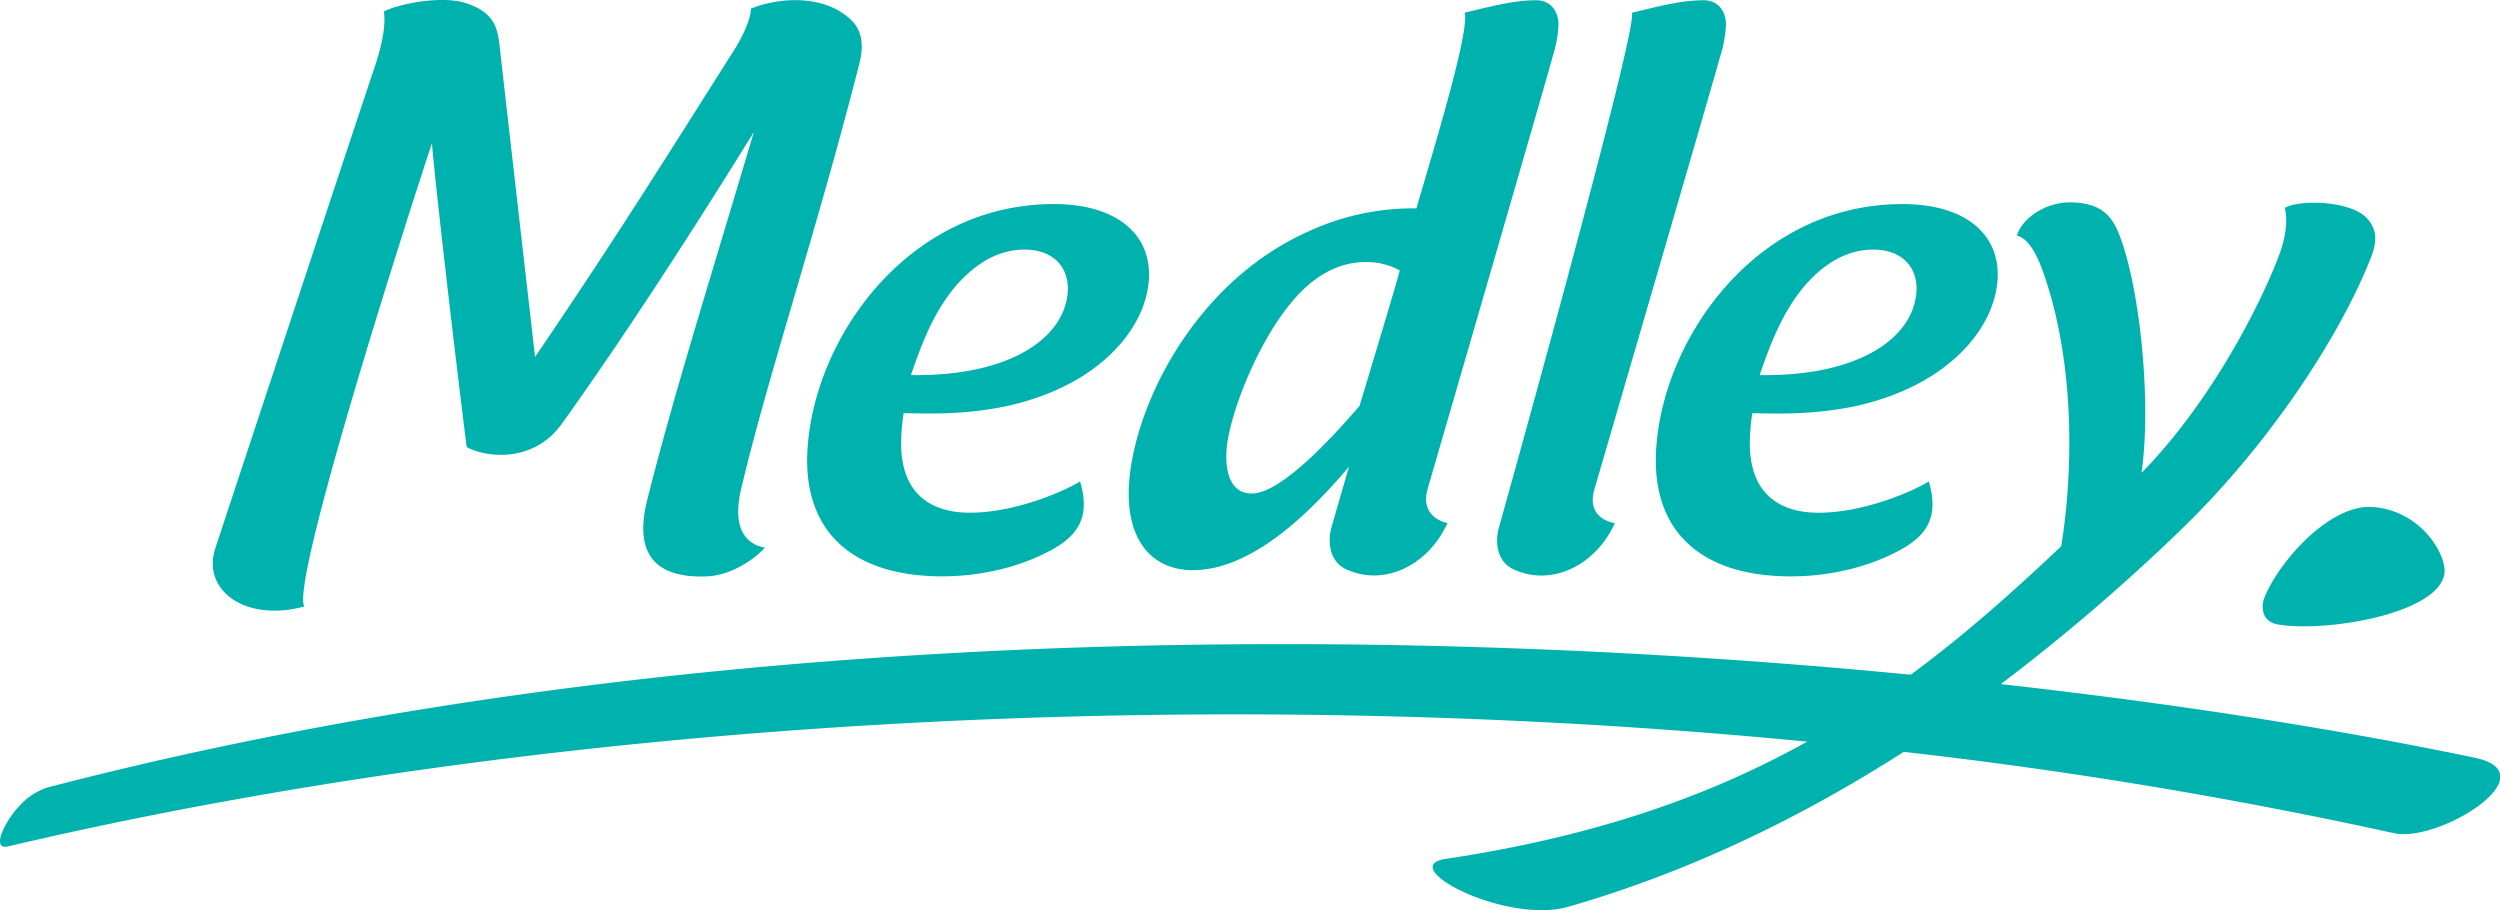 <?xml version="1.0" encoding="UTF-8"?> <svg xmlns="http://www.w3.org/2000/svg" id="Layer_1" data-name="Layer 1" viewBox="0 0 683.84 248.96"><path d="M481.31,102.6c27.24.41,42-10.21,42.9-22.68.47-6.74-3.87-11.64-11.81-11.64-9.16,0-15.29,6.13-18.15,9.19-7.07,8-10.41,18-12.94,25.13m46.29,29.11c2.41,8.25.73,13.94-7.37,18.47-10.91,6.11-24.62,8.38-36.84,7.17-20.25-2-31.8-13.89-30.34-34.93,2.14-30.65,27.85-66.6,67.34-66.6,17.31,0,26.9,8.37,26,20.84-.92,13.27-13.62,29-39.25,34.52-11.15,2.24-19.89,2-27.81,1.84a51.69,51.69,0,0,0-.59,5.52c-1.45,20.83,13.66,21.84,19.52,21.7C510.32,140,523.09,134.44,527.6,131.71ZM410,144.35S448.05,8.42,446.39,3.49C452.68,2,459.53.07,466,.07c4,0,6.07,3,6.12,6.57a32.55,32.55,0,0,1-1.51,8.5C469.06,21,436,134.28,436,134.28c-2,7.9,5.73,8.8,5.73,8.8-5.36,11.74-17.4,17.42-27.68,12.67C408.86,153.36,409.14,147.2,410,144.35Zm215-87.5c4.18-2.38,18.73-2,22.82,3.29,2,2.51,2.68,5.27.76,10.19-8.3,21.21-27.63,51.17-52.53,75.08a539.59,539.59,0,0,1-48.75,41.72c50.35,5.61,94.48,12.8,129.55,20.12,20.82,4.34-9.78,23.38-22,20.66a1315.25,1315.25,0,0,0-134.1-22.25C493.29,223.24,462.75,238.3,429.1,248,412,253,381.46,237,395.45,234.94c41.21-6.19,72.53-17.38,98.87-32.07-168.1-16.34-347-5.43-491.85,28.59-5.28,1.45-1.07-7.08,3.13-11.33a17.83,17.83,0,0,1,7.32-4.71c173.51-45.14,364-45,509.74-30.86,14.51-10.69,27.82-22.52,41.15-35.13,2.39-14.31,5-46-4.64-74.2-1.65-4.85-4.09-10-7.46-10.77,1.18-4.4,7.58-9.37,15.2-9.1s10.53,3.54,12.44,8c5.72,13.52,9.32,45.66,6.43,66,20.8-21.22,34.4-50.29,38-60.59C625.78,63,625.54,58.5,624.92,56.85ZM249.16,102.6c27.25.4,42-10.22,42.9-22.68.47-6.74-3.87-11.64-11.81-11.64-9.16,0-15.29,6.13-18.15,9.19C255,85.44,251.69,95.45,249.16,102.6Zm46.29,29.1c2.41,8.25.73,13.94-7.37,18.48-10.9,6.1-24.62,8.37-36.84,7.16-20.25-2-31.8-13.89-30.33-34.93,2.13-30.64,27.84-66.59,67.33-66.59,17.31,0,26.9,8.37,26,20.84-.92,13.27-13.62,29-39.25,34.51-11.15,2.25-19.89,2-27.81,1.84a51.69,51.69,0,0,0-.59,5.52c-1.45,20.83,13.66,21.84,19.52,21.7C278.17,140,290.94,134.43,295.45,131.7Zm76.42-20.63s10.77-35.56,11-37.09a18.65,18.65,0,0,0-9.37-2.3c-10.38,0-17.42,7.53-20.54,11.4-9.12,11-16.8,30.53-17.46,40.1-.4,5.7,1,11.81,6.91,11.81C351,135,366.34,117.38,371.87,111.07Zm-7.7,33.28L369,127.66c-10,11.81-26.2,28.3-42.69,28.3-11.8,0-18.5-9-17.46-23.82,1.5-21.58,18.09-55,49-68.81A68.2,68.2,0,0,1,387.45,57c3-10.57,14.83-48.6,13.17-53.53C406.9,2,413.75.07,420.18.07c4,0,6.07,3,6.13,6.57a33,33,0,0,1-1.51,8.5C423.28,21,390.43,134,390.43,134c-2,7.9,5.52,9.06,5.52,9.06-5.36,11.74-17.4,17.42-27.69,12.67C363.08,153.36,363.37,147.2,364.17,144.35ZM668.63,157c-1.82,10.89-32.14,16-45.44,13.83-4.57-.73-4.81-4.92-3.74-7.49,4.27-10.3,18.21-25.72,29.88-24.64C662.81,139.93,669.41,152.31,668.63,157ZM209.2,149.76c-1.08,1.54-8,7.69-16.18,7.92-15.37.44-19.24-7.75-16-20.85,6.36-25.36,15.11-53.64,24.35-84.52,2.81-9.39,4.28-14.35,4.84-16.13-.49.49-26.08,42.83-52.56,79.78-7.7,10.76-20.74,9.23-26,6.32C122.64,82.2,118,40.07,118.19,39.1,115.13,48,79.11,159.21,83.25,165.9c-16.45,4.4-28-4.66-24.39-15.8.78-2.39,38.44-116.42,43.53-131.48,2.82-8.35,3-12.82,2.61-15.48C109.19,1,121-1.34,127.66.92c7.3,2.49,8.44,6.42,9,11.65,1.06,9.46,4.61,40.59,9.7,85.07,23.75-34.89,39.75-60.83,54.17-83.49,5.09-8,4.87-11.78,4.87-11.78,6-2.54,17.93-4.26,25.9,1.81,2.46,1.87,5.87,5,3.76,13.24C223.46,63,209.78,103.7,202.7,133.88,200.29,144.17,203.77,148.84,209.2,149.76Z" style="fill:#00b2ad;fill-rule:evenodd"></path></svg> 
